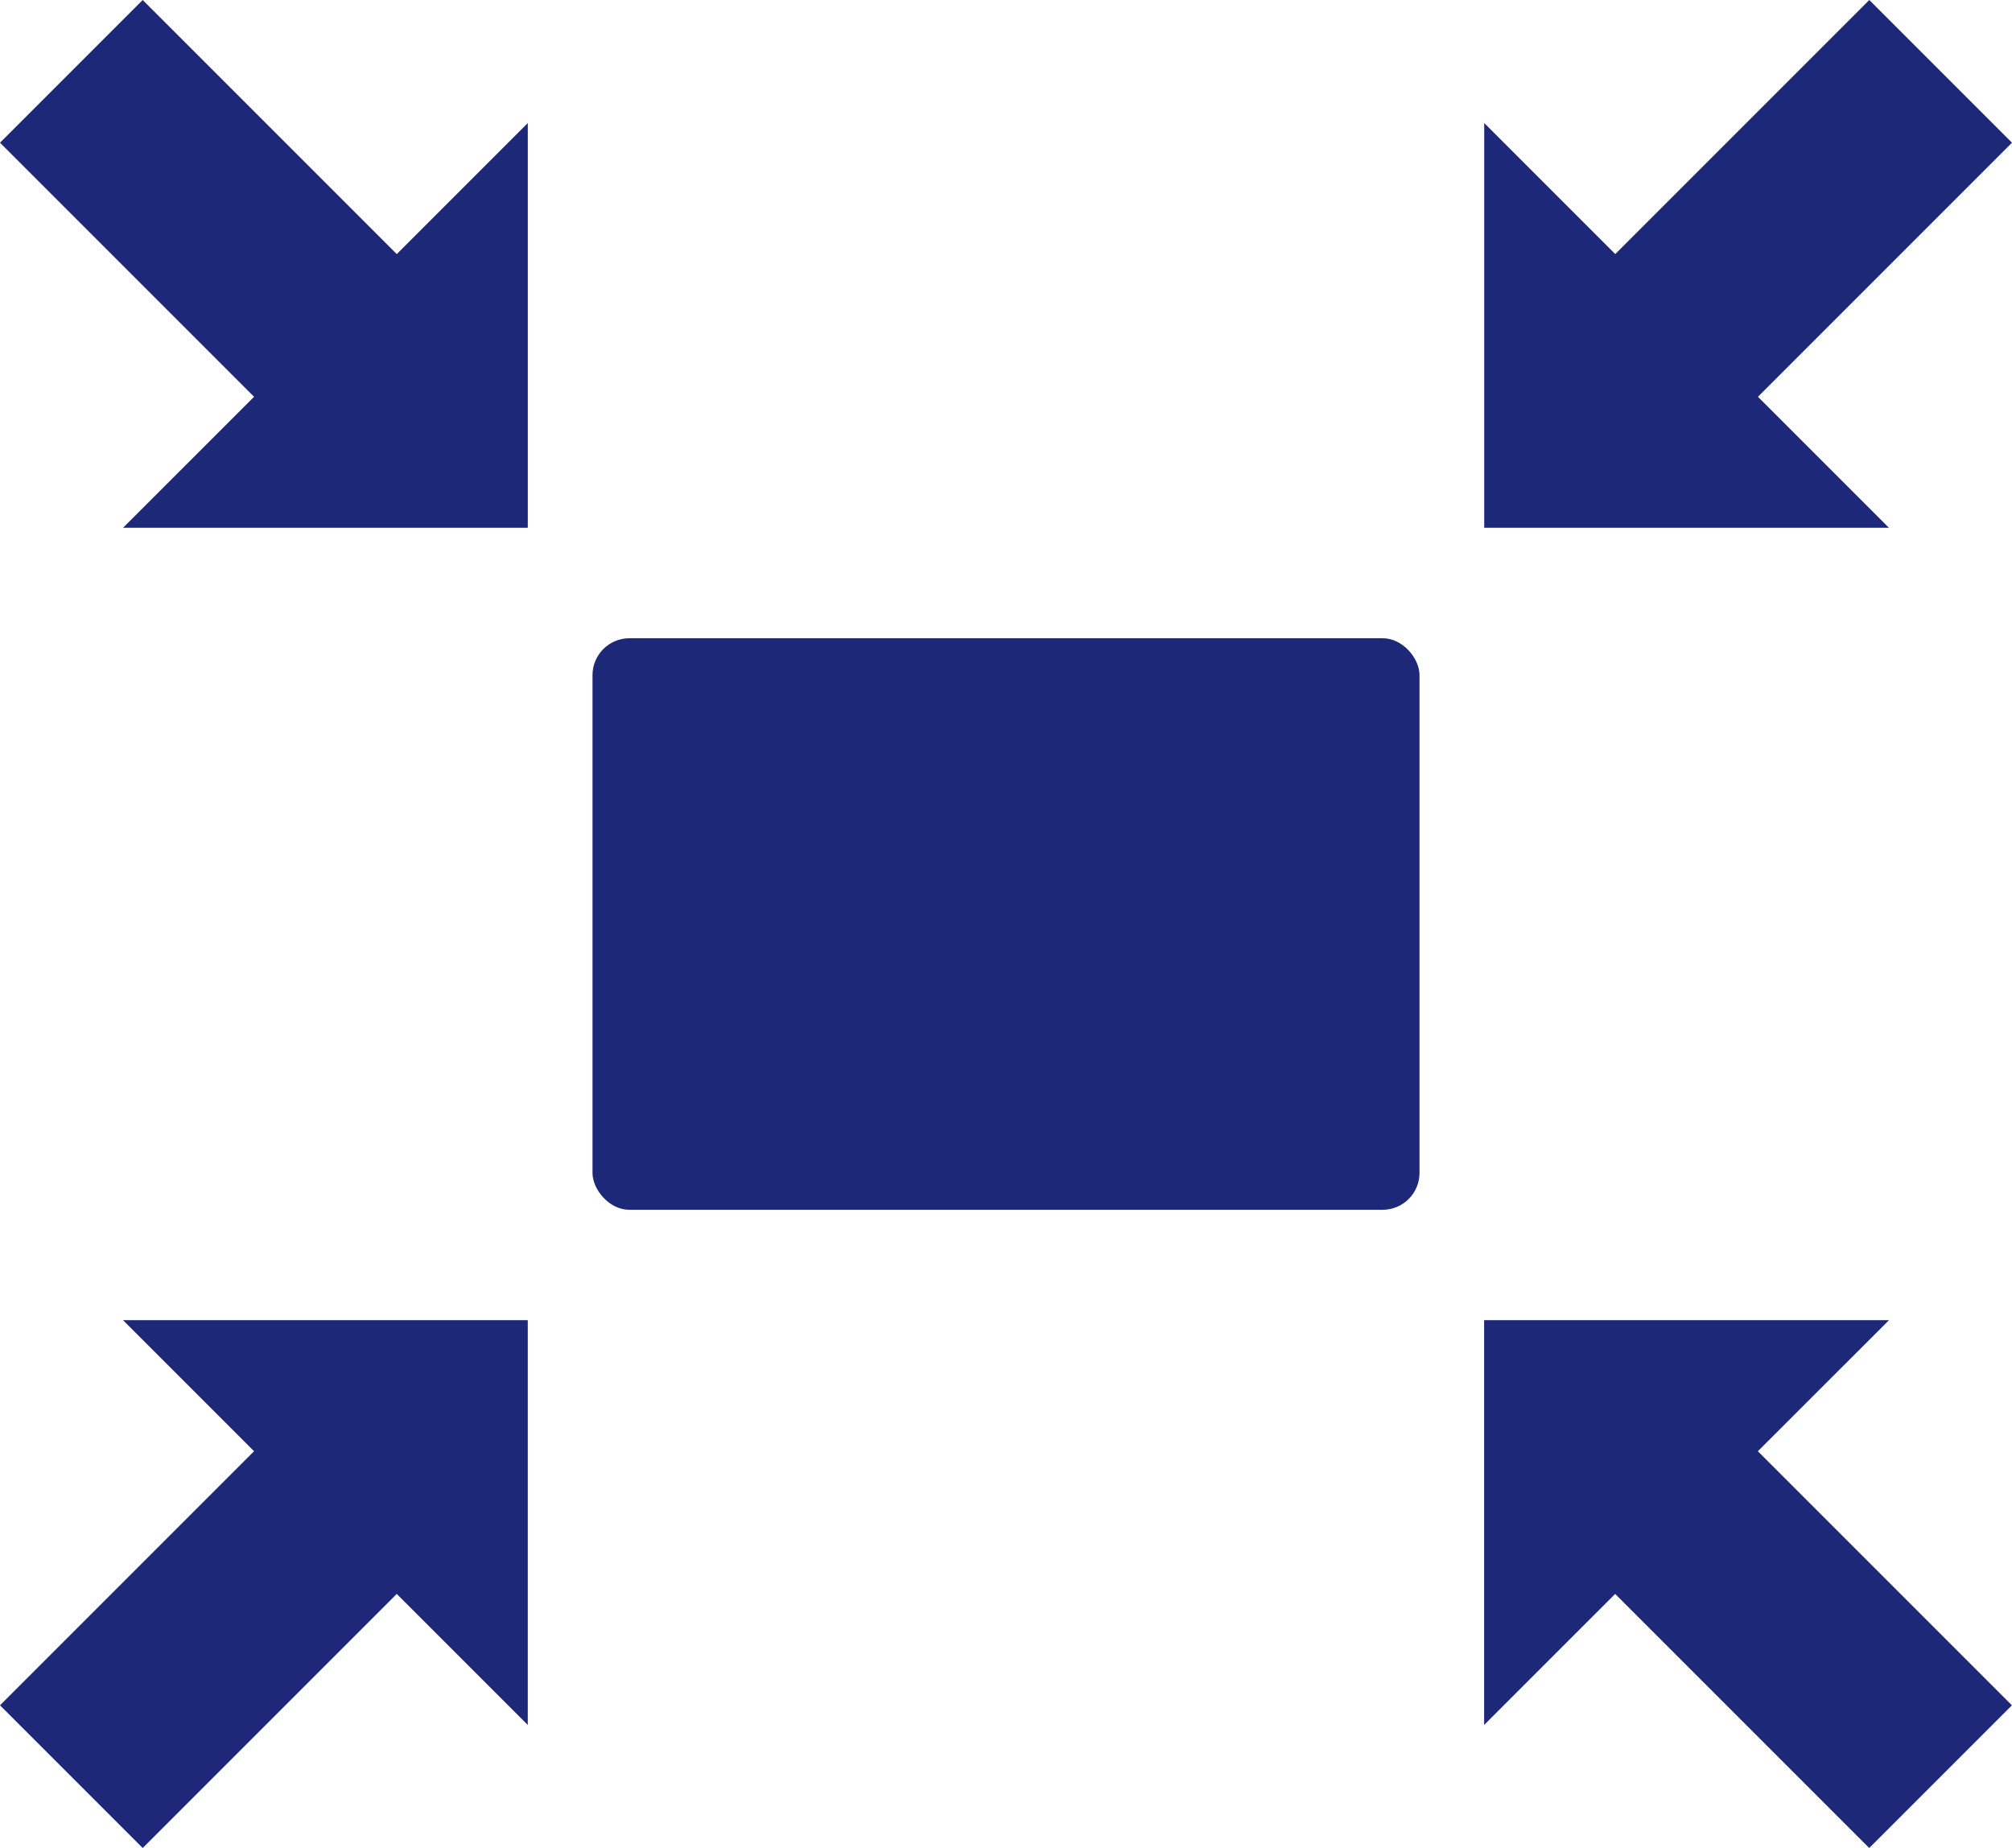 <svg xmlns="http://www.w3.org/2000/svg" width="89.285" height="82" viewBox="0 0 89.285 82">
  <g id="ico_service_05" transform="translate(0 -0.001)">
    <rect id="長方形_41061" data-name="長方形 41061" width="36.7" height="25.361" rx="1.638" transform="translate(26.293 28.321)" fill="#1e2878"/>
    <path id="パス_105174" data-name="パス 105174" d="M179.01,2151.07l-6.332,6.332,11.274,11.274-5.815,5.814H196.1v-17.961l-5.815,5.815Z" transform="translate(-172.678 -2151.069)" fill="#1e2878"/>
    <path id="パス_105175" data-name="パス 105175" d="M241.051,2168.676l11.274-11.274-6.332-6.332-11.274,11.274-5.815-5.815v17.961h17.961Z" transform="translate(-163.04 -2151.069)" fill="#1e2878"/>
    <path id="パス_105176" data-name="パス 105176" d="M246.866,2201.076H228.9v17.961l5.815-5.814,11.274,11.274,6.332-6.332-11.274-11.274Z" transform="translate(-163.04 -2142.496)" fill="#1e2878"/>
    <path id="パス_105177" data-name="パス 105177" d="M183.952,2206.891l-11.274,11.274,6.332,6.332,11.274-11.274,5.815,5.814v-17.961H178.138Z" transform="translate(-172.678 -2142.496)" fill="#1e2878"/>
  </g>
</svg>
